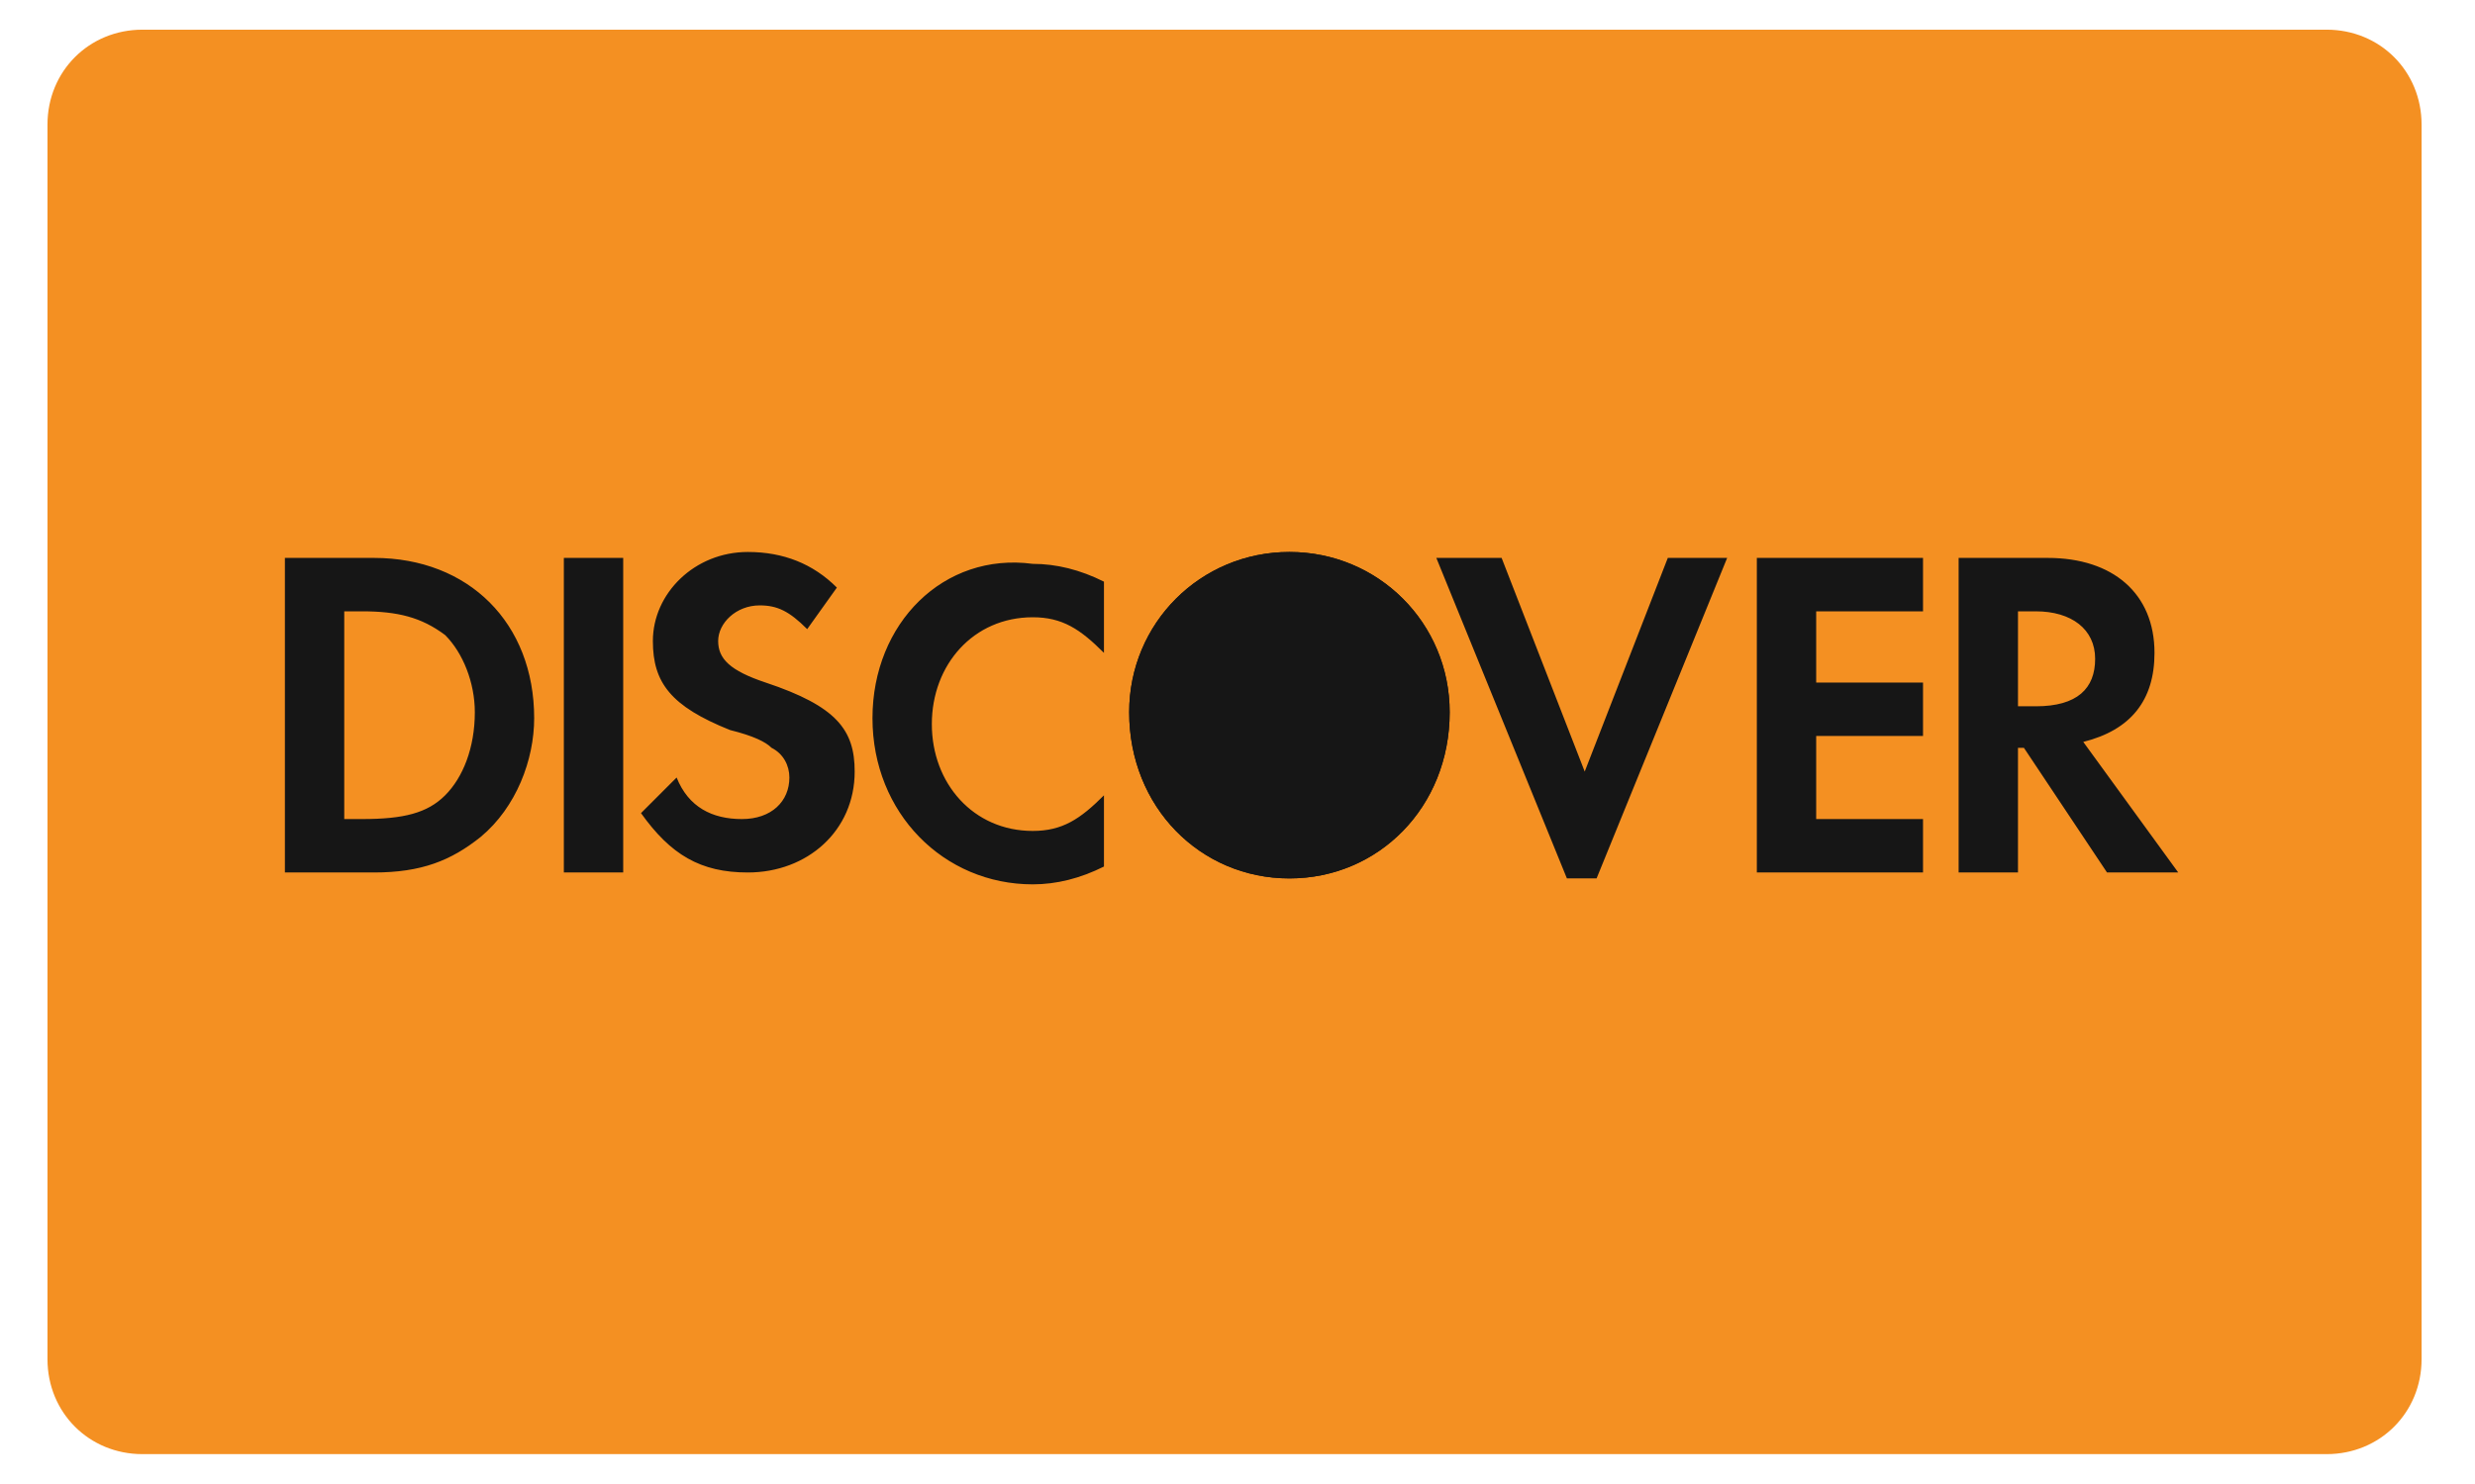 <?xml version="1.0" encoding="utf-8"?>
<!-- Generator: Adobe Illustrator 25.4.1, SVG Export Plug-In . SVG Version: 6.00 Build 0)  -->
<svg version="1.1" id="Capa_1" xmlns="http://www.w3.org/2000/svg" xmlns:xlink="http://www.w3.org/1999/xlink" x="0px" y="0px"
	 viewBox="0 0 41.7 25" style="enable-background:new 0 0 41.7 25;" xml:space="preserve">
<style type="text/css">
	.st0{fill-rule:evenodd;clip-rule:evenodd;fill:#F49022;}
	.st1{fill-rule:evenodd;clip-rule:evenodd;fill:#161616;}
	.st2{fill:#161616;}
</style>
<desc>Created with Sketch.</desc>
<g id="Rounded">
	<g id="Large" transform="translate(-32, -3748)">
		<g id="large_x2F_discover" transform="translate(32, 3748)">
			<path id="Background" class="st0" d="M2.4,0.5h36.8c0.9,0,1.6,0.7,1.6,1.6v20.8c0,0.9-0.7,1.6-1.6,1.6H2.4
				c-0.9,0-1.6-0.7-1.6-1.6V2.1C0.8,1.2,1.5,0.5,2.4,0.5z"/>
			<g id="Logo" transform="translate(20, 44)">
				<g id="discover">
					<g id="Group" transform="translate(70.625, 0)">
						<g id="path-2-link">
							<path id="path-2" class="st1" d="M-68.9-34.7c-1.5,0-2.7,1.2-2.7,2.7c0,1.6,1.2,2.8,2.7,2.8c1.5,0,2.7-1.2,2.7-2.8
								C-66.2-33.5-67.4-34.7-68.9-34.7z"/>
						</g>
						<g id="path-2-link_00000091700854601252057280000013095739795616466103_">
							<path id="path-2_00000019675303378488431250000005667157743179423659_" class="st2" d="M-68.9-34.7c-1.5,0-2.7,1.2-2.7,2.7
								c0,1.6,1.2,2.8,2.7,2.8c1.5,0,2.7-1.2,2.7-2.8C-66.2-33.5-67.4-34.7-68.9-34.7z"/>
						</g>
					</g>
					<path id="Shape" class="st2" d="M-13.7-34.6h-1.5v5.3h1.5c0.8,0,1.3-0.2,1.8-0.6c0.6-0.5,0.9-1.3,0.9-2
						C-11-33.5-12.1-34.6-13.7-34.6z M-12.5-30.6c-0.3,0.3-0.7,0.4-1.4,0.4h-0.3v-3.5h0.3c0.6,0,1,0.1,1.4,0.4
						c0.3,0.3,0.5,0.8,0.5,1.3C-12-31.4-12.2-30.9-12.5-30.6z M-10.5-29.3h1v-5.3h-1V-29.3z M-7.1-32.5c-0.6-0.2-0.8-0.4-0.8-0.7
						c0-0.3,0.3-0.6,0.7-0.6c0.3,0,0.5,0.1,0.8,0.4l0.5-0.7c-0.4-0.4-0.9-0.6-1.5-0.6c-0.9,0-1.6,0.7-1.6,1.5c0,0.7,0.3,1.1,1.3,1.5
						c0.4,0.1,0.6,0.2,0.7,0.3c0.2,0.1,0.3,0.3,0.3,0.5c0,0.4-0.3,0.7-0.8,0.7c-0.5,0-0.9-0.2-1.1-0.7l-0.6,0.6c0.5,0.7,1,1,1.8,1
						c1,0,1.8-0.7,1.8-1.7C-5.6-31.7-5.9-32.1-7.1-32.5z M-5.3-31.9c0,1.6,1.2,2.8,2.7,2.8c0.4,0,0.8-0.1,1.2-0.3v-1.2
						c-0.4,0.4-0.7,0.6-1.2,0.6c-1,0-1.7-0.8-1.7-1.8c0-1,0.7-1.8,1.7-1.8c0.5,0,0.8,0.2,1.2,0.6v-1.2c-0.4-0.2-0.8-0.3-1.2-0.3
						C-4.1-34.7-5.3-33.5-5.3-31.9z M6.7-31l-1.4-3.6H4.2l2.2,5.4h0.5l2.2-5.4H8.1L6.7-31z M9.6-29.3h2.8v-0.9h-1.8v-1.4h1.8v-0.9
						h-1.8v-1.2h1.8v-0.9H9.6V-29.3z M16.3-33c0-1-0.7-1.6-1.8-1.6h-1.5v5.3h1v-2.1h0.1l1.4,2.1h1.2l-1.6-2.2
						C15.9-31.7,16.3-32.2,16.3-33z M14.3-32.1h-0.3v-1.6h0.3c0.6,0,1,0.3,1,0.8C15.3-32.4,15-32.1,14.3-32.1z"/>
				</g>
			</g>
		</g>
	</g>
</g>
</svg>
